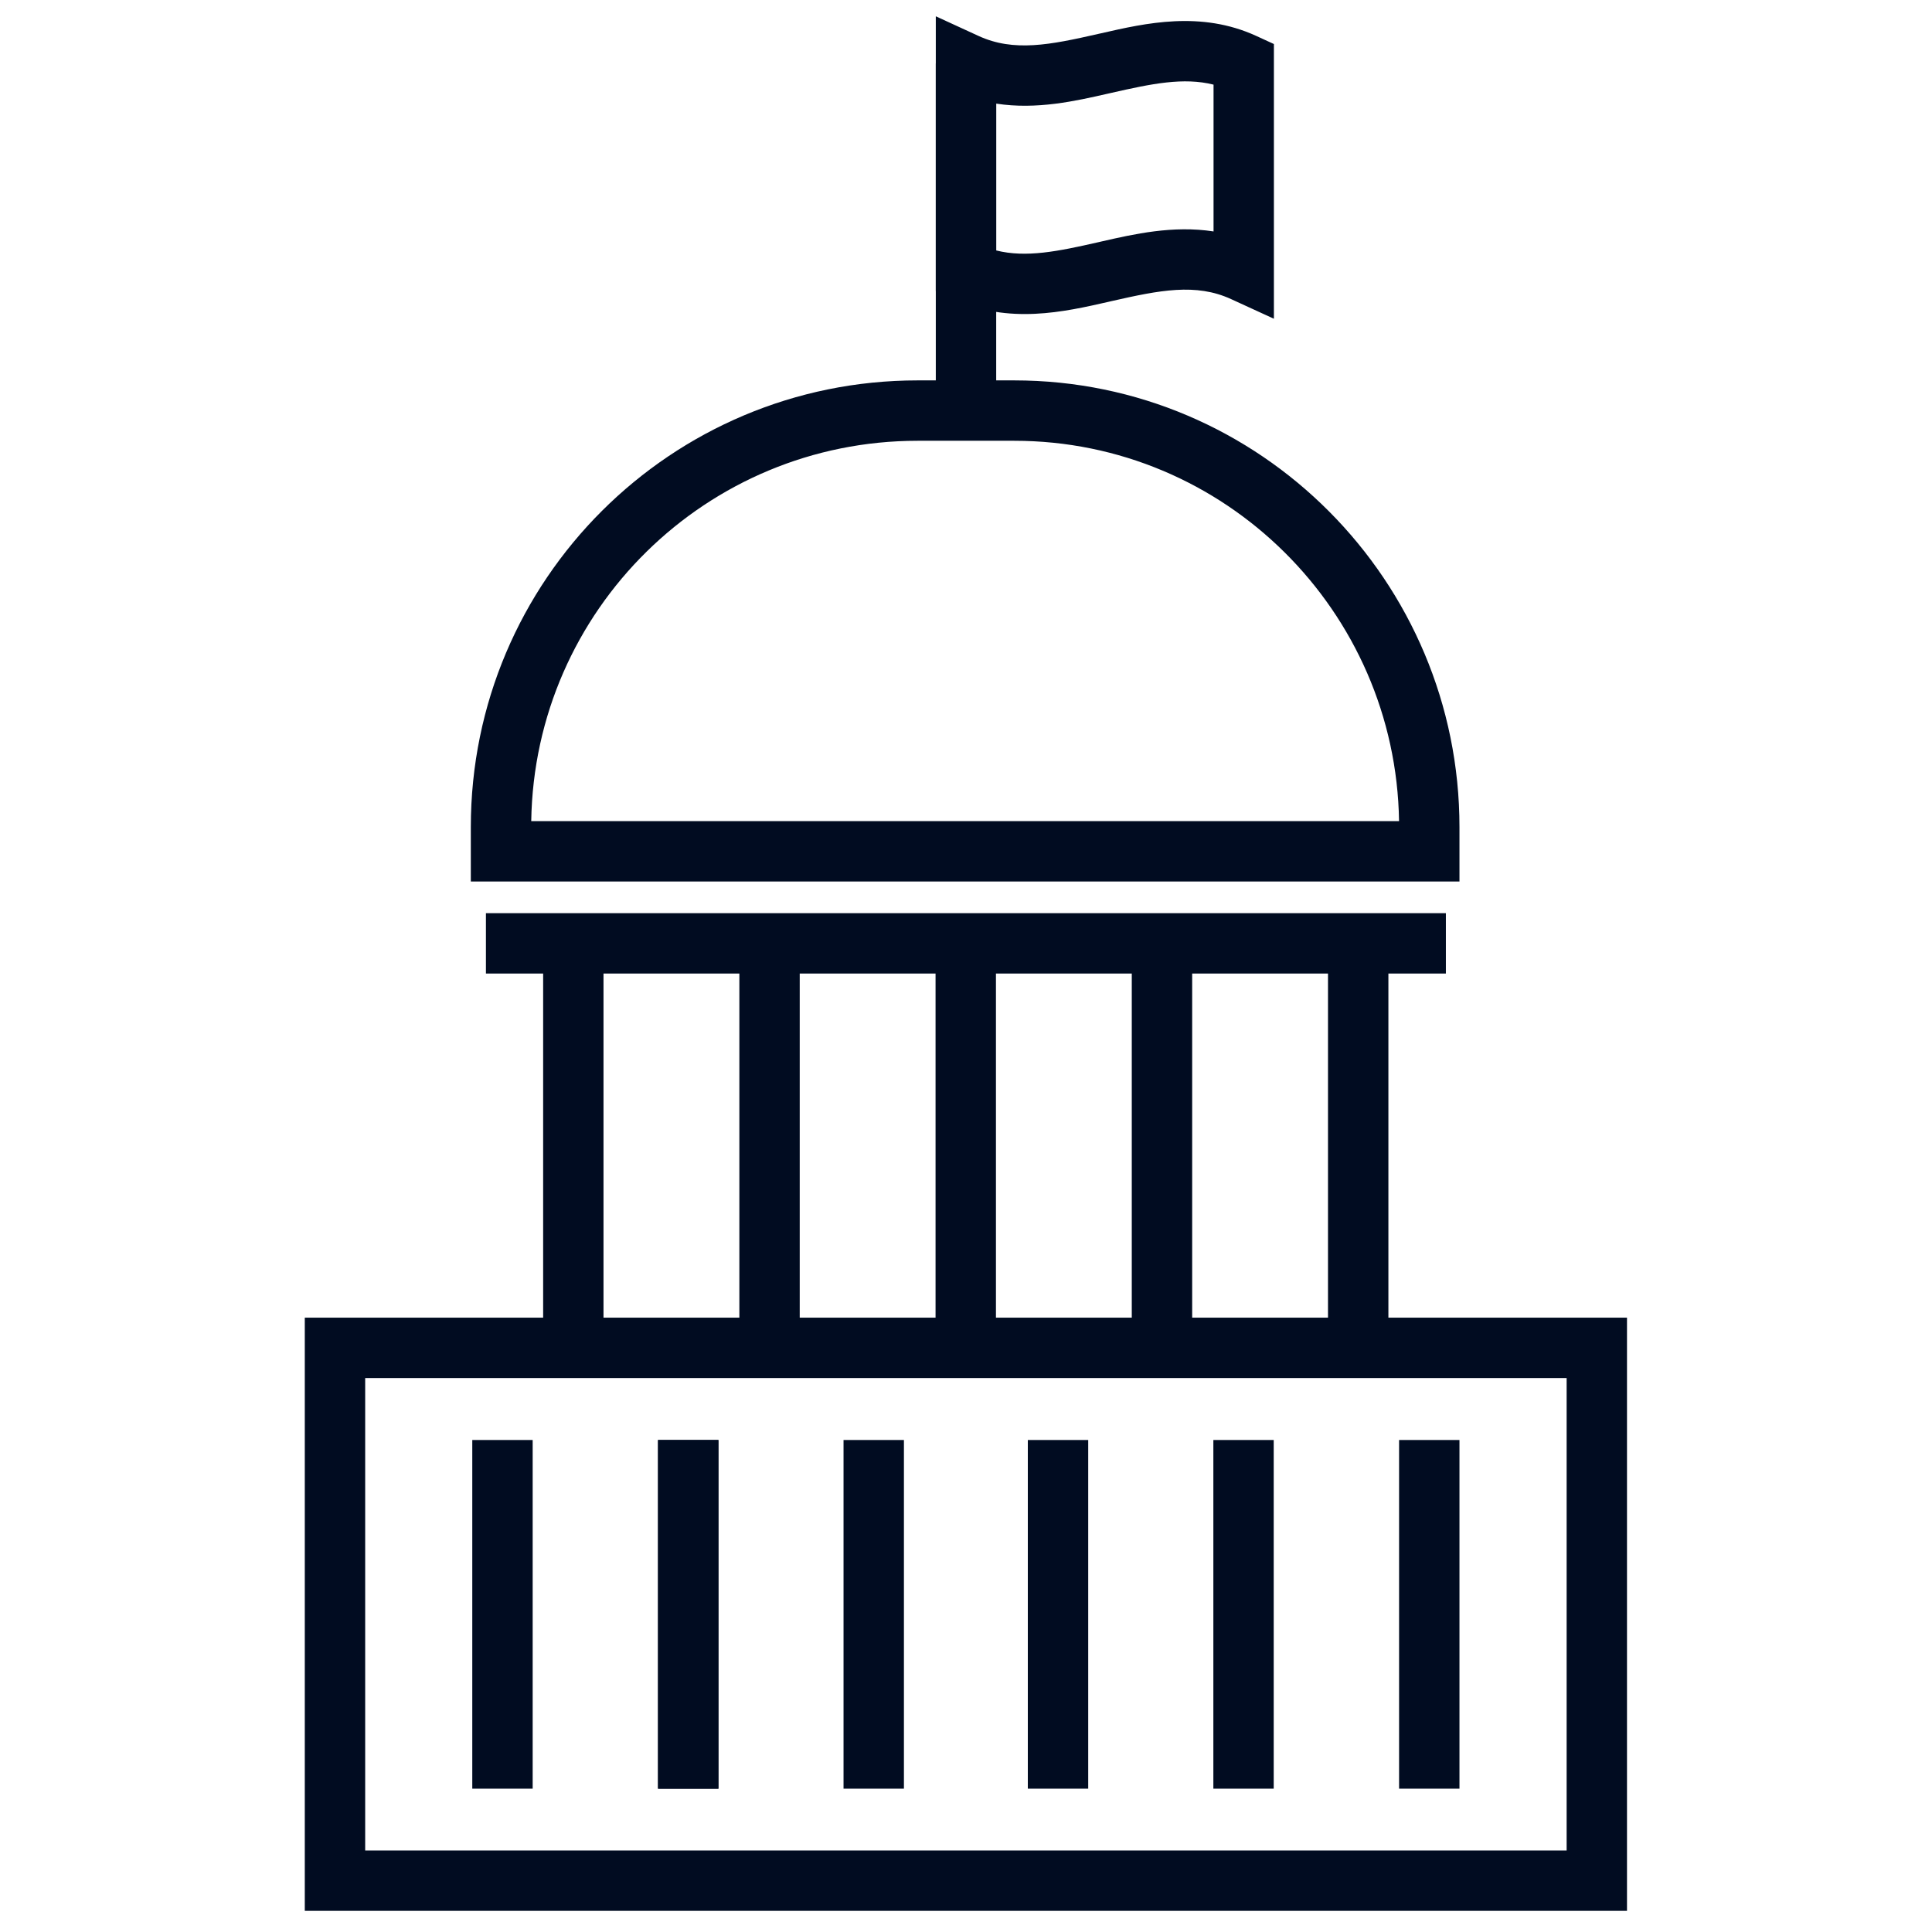<svg width="62" height="62" viewBox="0 0 62 62" fill="none" xmlns="http://www.w3.org/2000/svg">
<path fill-rule="evenodd" clip-rule="evenodd" d="M9.781 42.285H52.212V61.321H9.781V42.285ZM11.719 44.223V59.384H50.275V44.223H11.719Z" fill="#010C21"/>
<path fill-rule="evenodd" clip-rule="evenodd" d="M32.984 57.4V46.211H34.922V57.4H32.984Z" fill="#010C21"/>
<path fill-rule="evenodd" clip-rule="evenodd" d="M38.938 57.4V46.211H40.875V57.4H38.938Z" fill="#010C21"/>
<path fill-rule="evenodd" clip-rule="evenodd" d="M44.898 57.4V46.211H46.836V57.4H44.898Z" fill="#010C21"/>
<path fill-rule="evenodd" clip-rule="evenodd" d="M27.07 57.4V46.211H29.008V57.4H27.07Z" fill="#010C21"/>
<path fill-rule="evenodd" clip-rule="evenodd" d="M21.117 57.4V46.211H23.055V57.4H21.117Z" fill="#010C21"/>
<path fill-rule="evenodd" clip-rule="evenodd" d="M21.117 57.4V46.211H23.055V57.4H21.117Z" fill="#010C21"/>
<path fill-rule="evenodd" clip-rule="evenodd" d="M15.156 57.4V46.211H17.094V57.4H15.156Z" fill="#010C21"/>
<path fill-rule="evenodd" clip-rule="evenodd" d="M30.023 43.013V30.273H31.961V43.013H30.023Z" fill="#010C21"/>
<path fill-rule="evenodd" clip-rule="evenodd" d="M36.32 43.013V30.273H38.258V43.013H36.32Z" fill="#010C21"/>
<path fill-rule="evenodd" clip-rule="evenodd" d="M42.617 43.013V30.273H44.555V43.013H42.617Z" fill="#010C21"/>
<path fill-rule="evenodd" clip-rule="evenodd" d="M23.727 43.013V30.273H25.664V43.013H23.727Z" fill="#010C21"/>
<path fill-rule="evenodd" clip-rule="evenodd" d="M17.43 43.013V30.273H19.367V43.013H17.43Z" fill="#010C21"/>
<path fill-rule="evenodd" clip-rule="evenodd" d="M46.4 31.242H15.594V29.305H46.4V31.242Z" fill="#010C21"/>
<path fill-rule="evenodd" clip-rule="evenodd" d="M15.109 26.544C15.109 18.596 21.552 12.207 29.447 12.207H32.547C40.449 12.207 46.836 18.652 46.836 26.544V28.288H15.109V26.544ZM17.048 26.351H44.897C44.794 19.608 39.305 14.145 32.547 14.145H29.447C22.681 14.145 17.152 19.567 17.048 26.351Z" fill="#010C21"/>
<path fill-rule="evenodd" clip-rule="evenodd" d="M31.969 2.035V12.595H30.031V2.035H31.969Z" fill="#010C21"/>
<path fill-rule="evenodd" clip-rule="evenodd" d="M30.031 0.523L31.404 1.154C32.537 1.674 33.697 1.441 35.241 1.089C35.276 1.082 35.31 1.074 35.345 1.066C36.763 0.742 38.538 0.337 40.317 1.154L40.881 1.413V10.229L39.508 9.599C38.376 9.079 37.215 9.312 35.671 9.663C35.637 9.671 35.603 9.679 35.568 9.687C34.15 10.01 32.374 10.415 30.596 9.599L30.031 9.34V0.523ZM31.969 3.325V8.037C32.93 8.278 33.952 8.067 35.241 7.774C35.276 7.766 35.31 7.758 35.345 7.75C36.396 7.51 37.644 7.226 38.944 7.427V2.716C37.982 2.475 36.961 2.685 35.671 2.979C35.637 2.986 35.603 2.994 35.568 3.002C34.516 3.242 33.269 3.527 31.969 3.325Z" fill="#010C21"/>
</svg>
